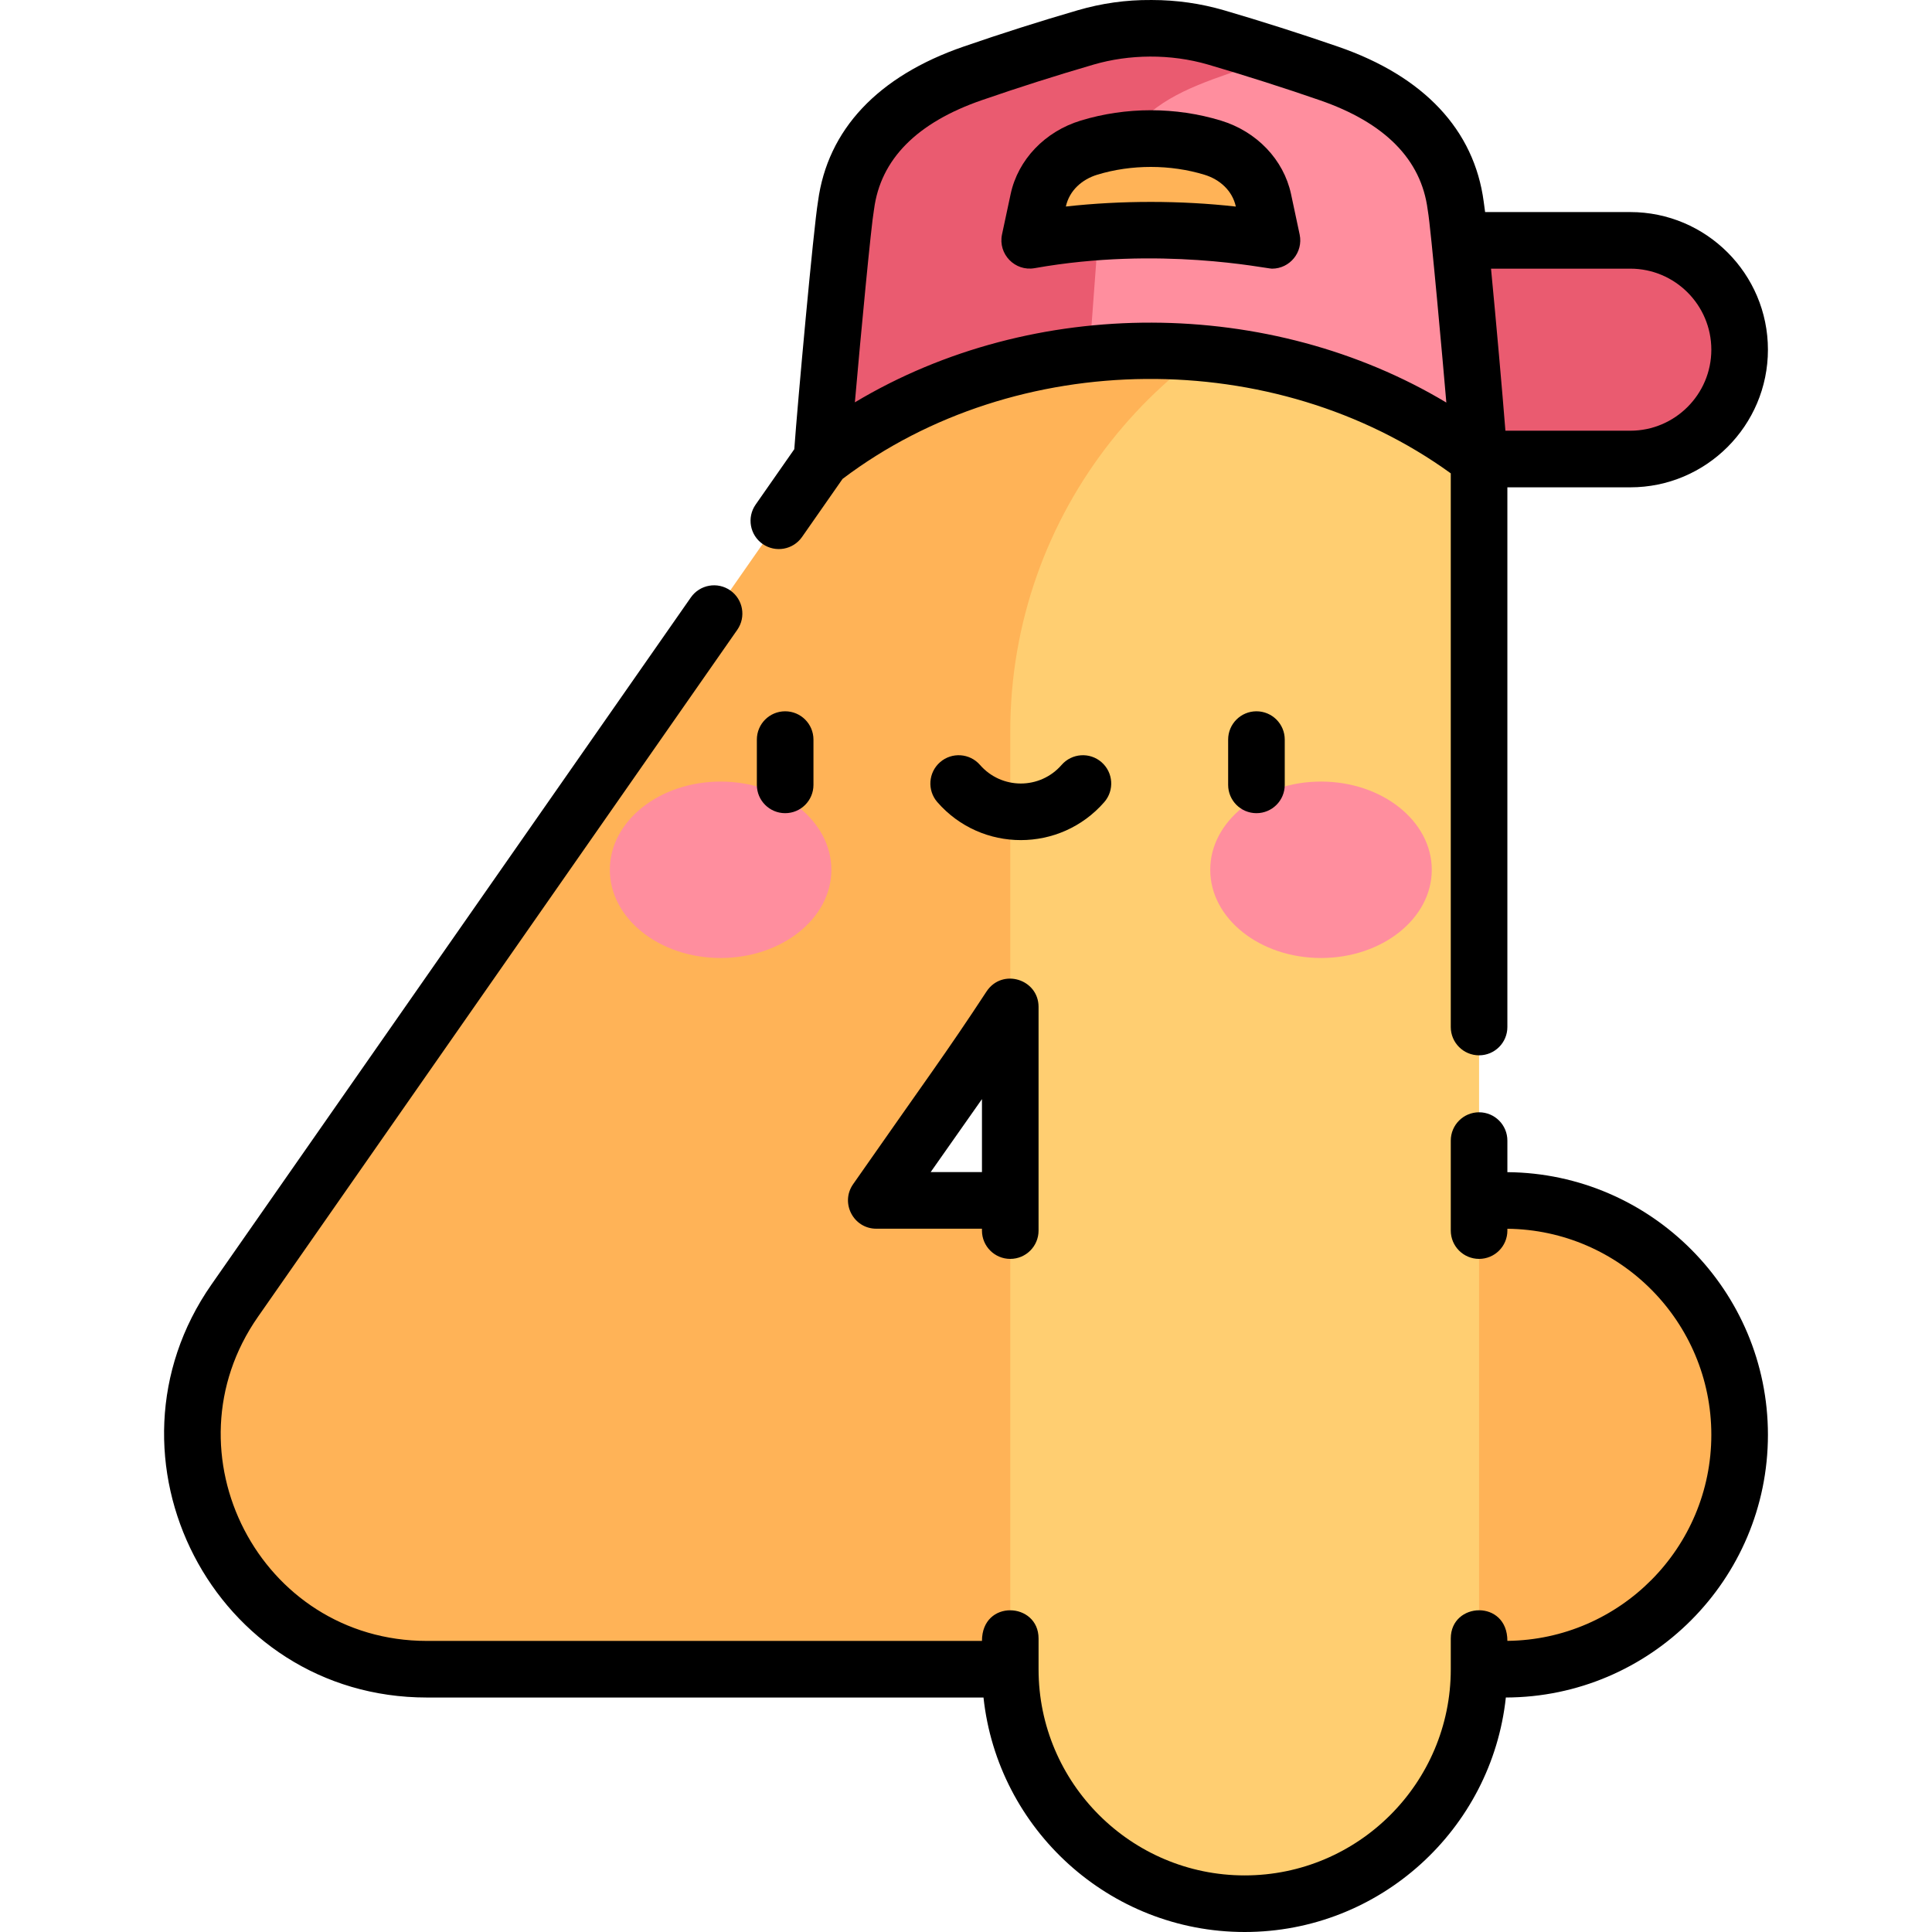<?xml version="1.0" encoding="UTF-8"?> <svg xmlns="http://www.w3.org/2000/svg" id="Capa_1" height="512" viewBox="0 0 512 512" width="512"> <g> <path d="m432.045 63.697h-62.421v57.949h62.421c16.002 0 28.974-12.972 28.974-28.974s-12.972-28.975-28.974-28.975z" fill="#ea5b70"></path> <g> <path d="m398.899 318.12h-6.928-124.242-35.498c42.309-60.641 18.434-23.54 129.012-199.585v-84.441h-82.34l-61.059 87.514-155.647 223.086c-13.243 18.985-14.835 43.754-4.131 64.277s31.931 33.39 55.077 33.39l154.586.003h124.241l6.928-.003c34.309 0 62.121-27.812 62.121-62.12s-27.812-62.121-62.12-62.121z" fill="#ffb357"></path> <path d="m267.729 193.881v248.483c0 34.309 27.812 62.121 62.121 62.121s62.121-27.812 62.121-62.121c0-4.258 0-219.197 0-320.718l-30.727-48.173c-53.755 13.676-93.515 62.398-93.515 120.408z" fill="#ffce71"></path> </g> <g fill="#ff8e9e"> <ellipse cx="190.967" cy="230.503" rx="29.355" ry="23.377"></ellipse> <ellipse cx="350.08" cy="230.503" rx="29.355" ry="23.377"></ellipse> </g> <g> <path d="m385.78 54.567c-2.197-17.082-14.867-28.639-33.586-35.104-4.376-1.516-8.783-2.981-13.212-4.407h-40.46v22.027c2.147-.241 4.309-.36 6.47-.351 5.55-.02 11.104.784 16.406 2.407 6.942 2.121 12.02 7.435 13.404 13.845.777 3.569 1.538 7.14 2.282 10.712-10.112-1.805-20.822-2.747-32.1-2.648-4.687-.044-9.268.102-13.753.405l-7.452 10.055 4.765 22.521c5.34-.508 10.818-.747 16.434-.69 34.648-.325 63.773 10.423 86.993 28.306-.282-6.447-5.162-61.385-6.191-67.078z" fill="#ff8e9e"></path> <path d="m272.883 63.678c.746-3.571 1.509-7.142 2.288-10.71 1.388-6.41 6.469-11.721 13.412-13.838h.001c3.238-.989 6.571-1.669 9.938-2.046 5.875-9.431 15.357-13.529 27.308-17.648 4.356-1.506 8.743-2.961 13.152-4.379-5.531-1.781-11.098-3.499-16.71-5.137-5.584-1.63-11.428-2.438-17.27-2.419-5.842-.023-11.687.781-17.272 2.409-10.108 2.944-20.087 6.122-29.928 9.526-18.722 6.453-31.402 18.003-33.609 35.083-1.042 5.709-6.073 60.623-6.347 67.089 19.455-14.991 43.094-24.95 70.699-27.579.946-8.102 1.944-26.902 2.687-32.575-6.32.426-12.441 1.173-18.349 2.224z" fill="#ea5b70"></path> </g> <g> <path d="m202.108 144.161c3.397 2.37 8.072 1.538 10.442-1.859l10.735-15.386c46.036-34.829 114.448-35.313 161.185-1.474v146.73c0 4.142 3.357 7.5 7.5 7.5s7.5-3.358 7.5-7.5v-143.026h32.574c20.112 0 36.475-16.362 36.475-36.474s-16.362-36.474-36.475-36.474h-38.474c-.146-1.205-.271-2.143-.372-2.748-2.513-19.028-15.842-33.229-38.549-41.071-9.521-3.3-20.557-6.82-30.276-9.657-6.182-1.805-12.627-2.72-19.109-2.72-.078 0-.156 0-.233 0-6.617-.055-13.144.885-19.397 2.708-10.14 2.953-20.328 6.195-30.275 9.635-22.719 7.831-36.056 22.021-38.581 41.044-1.171 6.926-5.427 53.648-6.284 65.649l-10.242 14.679c-2.372 3.398-1.54 8.074 1.856 10.444zm229.937-72.964c11.841 0 21.475 9.633 21.475 21.474s-9.634 21.474-21.475 21.474h-33.095c-.821-10.323-2.456-28.903-3.815-42.948zm-200.475-15.33c.023-.128.044-.256.061-.386 1.713-13.258 11.341-23 28.622-28.957 9.721-3.362 19.671-6.528 29.575-9.413 9.386-2.736 20.321-2.917 30.342.009 9.492 2.771 20.27 6.208 29.575 9.434 17.271 5.964 26.892 15.711 28.597 28.971.016.126.035.252.059.378.775 4.296 4.046 40.838 4.893 50.777-46.61-27.938-109.236-28.513-156.744-.056 1.618-18.544 4.348-47.072 5.02-50.757z"></path> <path d="m200.575 196v12c0 4.142 3.357 7.5 7.5 7.5s7.5-3.358 7.5-7.5v-12c0-4.142-3.357-7.5-7.5-7.5s-7.5 3.357-7.5 7.5z"></path> <path d="m325.472 196v12c0 4.142 3.357 7.5 7.5 7.5s7.5-3.358 7.5-7.5v-12c0-4.142-3.357-7.5-7.5-7.5s-7.5 3.357-7.5 7.5z"></path> <path d="m292.642 212.57c2.722-3.123 2.396-7.86-.727-10.582-3.125-2.722-7.861-2.396-10.582.727-5.737 6.583-15.911 6.55-21.62 0-2.723-3.122-7.46-3.448-10.582-.727-3.122 2.722-3.448 7.459-.727 10.582 11.706 13.43 32.545 13.417 44.238 0z"></path> <path d="m399.471 310.634v-8.366c0-4.142-3.357-7.5-7.5-7.5s-7.5 3.358-7.5 7.5v23.852c0 4.142 3.357 7.5 7.5 7.5s7.5-3.358 7.5-7.5v-.485c29.854.309 54.049 24.68 54.049 54.606 0 29.925-24.192 54.294-54.049 54.606 0-11.049-15-10.361-15-.632v8.166c0 30.118-24.503 54.621-54.621 54.621-30.117 0-54.62-24.503-54.62-54.621v-8.166c0-9.685-15-10.452-15 .65l-147.086-.003c-44.323 0-69.857-49.942-44.796-85.875l127.039-182.081c2.37-3.397 1.537-8.072-1.86-10.442-3.396-2.372-8.072-1.537-10.441 1.859l-127.04 182.08c-31.924 45.768.57 109.458 57.098 109.458l147.494.003c3.746 34.882 33.352 62.136 69.211 62.136 35.863 0 65.471-27.258 69.214-62.143 38.313-.09 69.456-31.283 69.456-69.616 0-38.198-30.923-69.297-69.048-69.607z"></path> <path d="m337.084 71.199c4.757 0 8.311-4.379 7.343-9.029-.749-3.595-1.515-7.188-2.294-10.766-1.963-9.094-9.068-16.541-18.54-19.435-11.993-3.669-25.205-3.673-37.196-.012-9.478 2.889-16.587 10.332-18.553 19.412-.784 3.591-1.552 7.183-2.303 10.777-1.083 5.187 3.429 9.85 8.655 8.918 33.133-5.895 61.314.135 62.888.135zm-54.621-16.468c.936-4.282 4.322-7.21 8.312-8.427 9.036-2.759 19.396-2.755 28.433.01 4.046 1.236 7.379 4.201 8.302 8.43-14.568-1.636-30.361-1.653-45.047-.013z"></path> <path d="m267.729 333.62c4.143 0 7.5-3.358 7.5-7.5v-59.282c0-7.347-9.605-10.363-13.773-4.11-10.66 16.272-16.036 23.382-35.376 51.101-3.465 4.967.102 11.792 6.151 11.792h27.998v.5c0 4.141 3.358 7.499 7.5 7.499zm-21.094-23c5.604-7.982 9.904-14.063 13.595-19.348v19.348z"></path> </g> </g> </svg> 